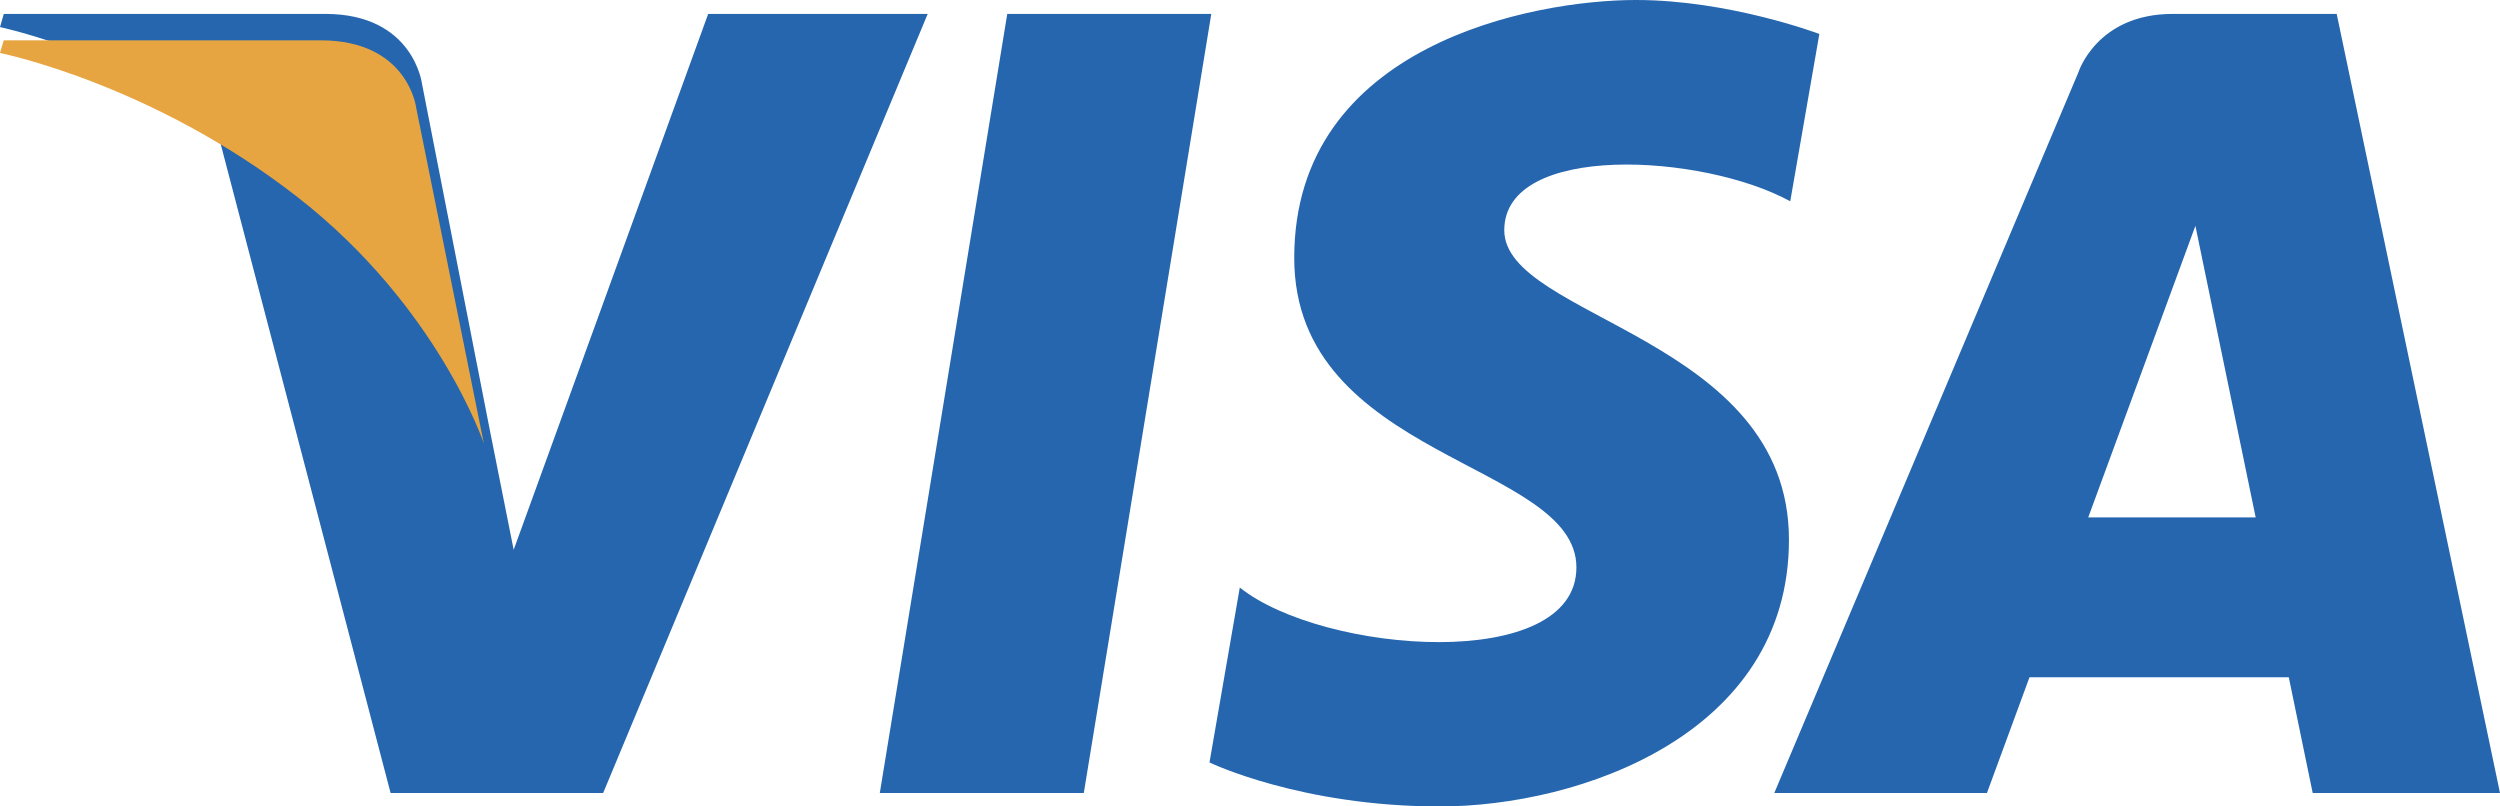 <?xml version="1.0" encoding="UTF-8"?>
<svg width="62px" height="20px" viewBox="0 0 62 20" version="1.1" xmlns="http://www.w3.org/2000/svg" xmlns:xlink="http://www.w3.org/1999/xlink">
    <title>visa_2</title>
    <defs>
        <filter color-interpolation-filters="auto" id="filter-1">
            <feColorMatrix in="SourceGraphic" type="matrix" values="0 0 0 0 1 0 0 0 0 1 0 0 0 0 1 0 0 0 1 0"></feColorMatrix>
        </filter>
    </defs>
    <g id="Symbols" stroke="none" stroke-width="1" fill="none" fill-rule="evenodd">
        <g id="visa_2" transform="translate(-1524, -380)" filter="url(#filter-1)">
            <g transform="translate(1524, 380)">
                <g id="Group" fill="#2566AF" fill-rule="nonzero">
                    <path d="M26.878,19.667 L21.819,19.667 L24.98,0.345 L30.04,0.345 L26.878,19.667 Z M17.563,0.345 L12.739,13.635 L12.169,10.773 L12.169,10.774 L10.467,2.085 C10.467,2.085 10.261,0.345 8.067,0.345 L0.094,0.345 L0,0.672 C0,0.672 2.438,1.177 5.292,2.881 L9.687,19.667 L14.958,19.667 L23.007,0.345 L17.563,0.345 Z M57.355,19.667 L62,19.667 L57.95,0.345 L53.883,0.345 C52.005,0.345 51.548,1.785 51.548,1.785 L44.002,19.667 L49.276,19.667 L50.331,16.797 L56.762,16.797 L57.355,19.667 Z M51.788,12.832 L54.446,5.601 L55.941,12.832 L51.788,12.832 Z M44.398,4.992 L45.12,0.842 C45.12,0.842 42.892,0 40.57,0 C38.059,0 32.097,1.091 32.097,6.396 C32.097,11.388 39.095,11.45 39.095,14.072 C39.095,16.694 32.818,16.224 30.747,14.571 L29.995,18.909 C29.995,18.909 32.254,20 35.705,20 C39.158,20 44.366,18.223 44.366,13.385 C44.366,8.361 37.306,7.894 37.306,5.709 C37.306,3.525 42.233,3.805 44.398,4.992 L44.398,4.992 Z" id="Shape"></path>
                </g>
                <path d="M12,11 L10.321,2.668 C10.321,2.668 10.118,1 7.955,1 L0.092,1 L0,1.314 C0,1.314 3.779,2.071 7.404,4.908 C10.87,7.62 12,11 12,11 Z" id="Path" fill="#E6A540" fill-rule="nonzero"></path>
            </g>
        </g>
    </g>
</svg>